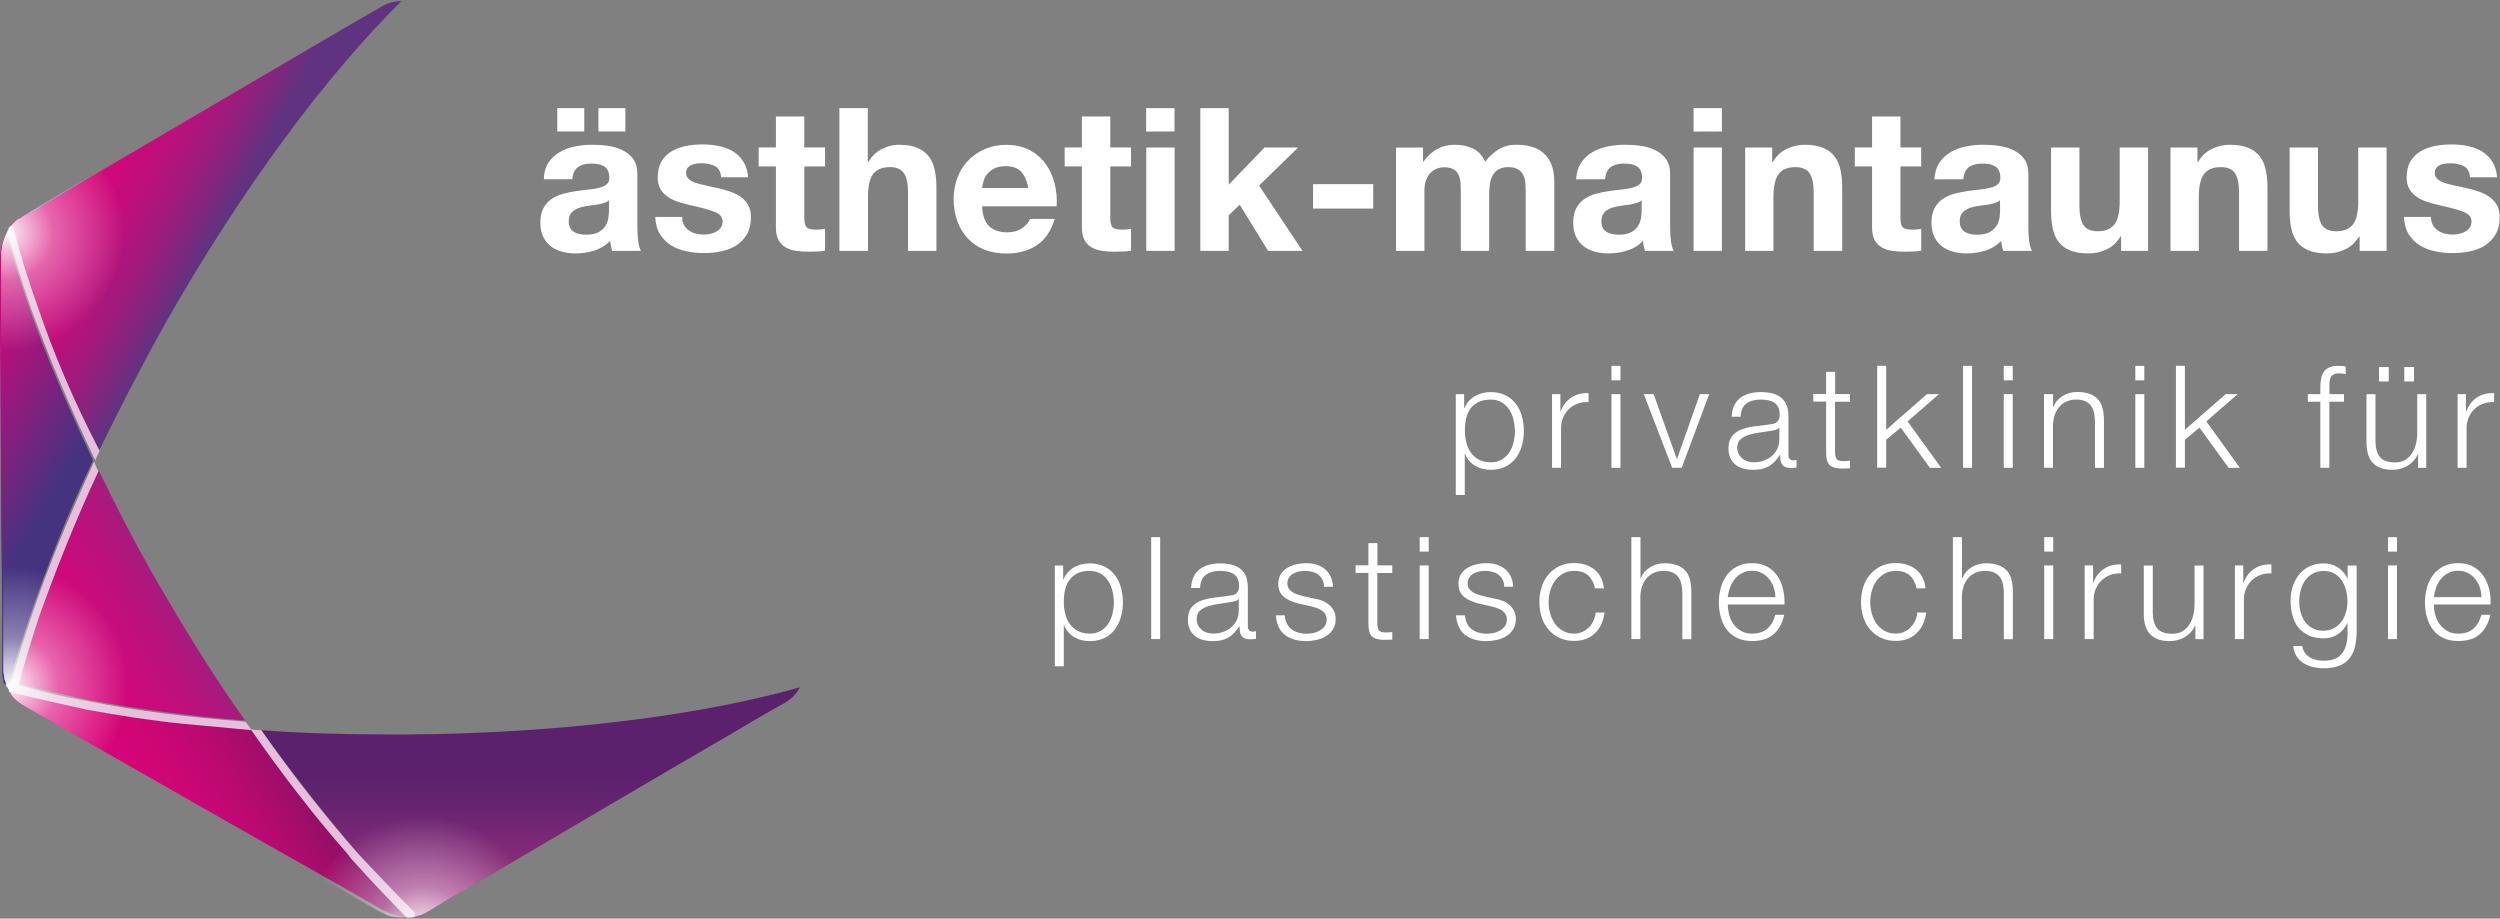 <?xml version="1.0" encoding="utf-8"?>
<!-- Generator: Adobe Illustrator 25.2.3, SVG Export Plug-In . SVG Version: 6.00 Build 0)  -->
<svg version="1.1"
	 id="svg2" xmlns:cc="http://creativecommons.org/ns#" xmlns:dc="http://purl.org/dc/elements/1.1/" xmlns:rdf="http://www.w3.org/1999/02/22-rdf-syntax-ns#" xmlns:svg="http://www.w3.org/2000/svg"
	 xmlns="http://www.w3.org/2000/svg" xmlns:xlink="http://www.w3.org/1999/xlink" x="0px" y="0px" viewBox="0 0 233.5 85.8"
	 style="enable-background:new 0 0 233.5 85.8;" xml:space="preserve">
<rect x="0" y="0" width="233.5" height="85.8" fill="#808080" stroke="none"/>
<style type="text/css">
	.st0{fill:#FFFFFF;}
	.st1{fill:url(#SVGID_1_);}
	.st2{fill:url(#SVGID_2_);}
	.st3{fill:url(#SVGID_3_);}
	.st4{fill:url(#SVGID_4_);}
	.st5{fill:url(#SVGID_5_);}
	.st6{fill:#E5BFDB;}
	.st7{fill:none;}
	.st8{fill:#CB8DBD;}
	.st9{opacity:0.95;fill:url(#SVGID_6_);enable-background:new    ;}
	.st10{fill:url(#SVGID_7_);}
	.st11{opacity:0.95;fill:url(#SVGID_8_);enable-background:new    ;}
	.st12{opacity:0.95;enable-background:new    ;}
	.st13{fill:url(#SVGID_9_);}
	.st14{fill:url(#SVGID_10_);}
</style>
<g id="g12" transform="scale(0.1)">
	<path id="path14" class="st0" d="M1413.6,391.9c-0.8-3.5-2.2-6.6-4-9.4s-4.2-5-7-6.7s-6.3-2.6-10.3-2.6c-4.6,0-8.5,0.8-11.6,2.4
		s-5.6,3.7-7.5,6.4c-1.9,2.7-3.2,5.8-3.9,9.3c-0.8,3.6-1.1,7.3-1.1,11.2c0,3.6,0.4,7.1,1.3,10.6c0.8,3.5,2.2,6.7,4.1,9.4
		c1.9,2.8,4.4,5,7.5,6.7s6.8,2.6,11.3,2.6c4,0,7.4-0.9,10.3-2.6c2.8-1.7,5.2-4,7-6.7c1.8-2.8,3.2-5.9,4-9.4s1.3-7,1.3-10.6
		C1414.8,399,1414.4,395.4,1413.6,391.9z M1367.5,368.1v13.1h0.3c2-4.8,5.1-8.5,9.5-11.1s9.4-3.9,15-3.9c5.2,0,9.8,1,13.7,2.9
		s7.1,4.6,9.7,7.9s4.5,7.2,5.7,11.6s1.9,9,1.9,13.9s-0.6,9.5-1.9,13.9s-3.2,8.3-5.7,11.6c-2.6,3.3-5.8,6-9.7,7.9
		c-3.9,1.9-8.4,2.9-13.7,2.9c-2.5,0-5-0.3-7.5-0.9s-4.8-1.6-6.9-2.8c-2.1-1.2-4-2.8-5.7-4.7c-1.7-1.9-2.9-4-3.8-6.5h-0.3v38.4h-8.4
		v-94.1L1367.5,368.1"/>
	<path id="path16" class="st0" d="M1457.4,368.1v16.1h0.3c2.1-5.6,5.4-9.9,9.9-12.9s9.9-4.4,16.1-4.1v8.4c-3.8-0.2-7.3,0.3-10.4,1.5
		s-5.8,2.9-8.1,5.1c-2.3,2.2-4,4.9-5.3,7.9c-1.3,3.1-1.9,6.4-1.9,10.1v36.7h-8.4v-68.8L1457.4,368.1"/>
	<path id="path18" class="st0" d="M1513.5,368.1v68.8h-8.4v-68.8C1505.1,368.1,1513.5,368.1,1513.5,368.1z M1513.5,341.7v13.5h-8.4
		v-13.5H1513.5"/>
	<path id="path20" class="st0" d="M1544.5,368.1l21.6,60.4h0.3l21.3-60.4h8.7l-25.7,68.8h-8.9l-26.5-68.8L1544.5,368.1"/>
	<path id="path22" class="st0" d="M1661.7,399.3c-0.5,1-1.6,1.7-3.1,2.1s-2.8,0.8-4,0.9c-3.6,0.6-7.2,1.2-11,1.7s-7.2,1.2-10.3,2.2
		c-3.1,1-5.7,2.4-7.7,4.2c-2,1.8-3,4.4-3,7.8c0,2.1,0.4,4,1.3,5.7c0.8,1.6,2,3.1,3.4,4.3c1.4,1.2,3.1,2.1,4.9,2.7
		c1.9,0.6,3.8,0.9,5.7,0.9c3.2,0,6.3-0.5,9.2-1.5c2.9-1,5.5-2.4,7.7-4.3s3.9-4.1,5.2-6.8c1.3-2.7,1.9-5.7,1.9-9.1v-10.9
		L1661.7,399.3z M1619.7,378.8c1.4-2.9,3.3-5.3,5.8-7.2c2.4-1.9,5.3-3.2,8.6-4.1c3.3-0.9,6.9-1.3,10.9-1.3c3,0,6,0.3,9.1,0.9
		c3,0.6,5.7,1.7,8.1,3.3c2.4,1.6,4.4,3.8,5.9,6.7c1.5,2.9,2.3,6.7,2.3,11.3v36.5c0,3.4,1.6,5.1,4.9,5.1l2.7-0.5v7.1l-2.6,0.4
		l-2.9,0.1c-2.1,0-3.9-0.3-5.1-0.9c-1.3-0.6-2.3-1.4-3-2.5s-1.2-2.3-1.4-3.8c-0.2-1.5-0.3-3.1-0.3-4.9h-0.3c-1.5,2.2-3,4.2-4.6,5.9
		c-1.6,1.7-3.3,3.2-5.2,4.3c-1.9,1.2-4.1,2-6.5,2.7c-2.5,0.6-5.4,0.9-8.7,0.9c-3.2,0-6.2-0.4-9-1.1c-2.8-0.8-5.3-2-7.3-3.6
		c-2.1-1.6-3.7-3.7-4.9-6.3c-1.2-2.5-1.8-5.5-1.8-9c0-4.8,1.1-8.6,3.2-11.3s5-4.8,8.5-6.2c3.5-1.4,7.5-2.4,11.9-3s8.9-1.1,13.4-1.7
		c1.8-0.2,3.3-0.4,4.7-0.7c1.3-0.3,2.4-0.7,3.3-1.4l2.1-2.7c0.5-1.2,0.7-2.7,0.7-4.5c0-2.8-0.5-5.2-1.4-7s-2.2-3.3-3.9-4.3
		c-1.7-1.1-3.6-1.8-5.7-2.2c-2.2-0.4-4.5-0.6-7-0.6c-5.3,0-9.7,1.3-13.1,3.8s-5.2,6.6-5.3,12.2h-8.4
		C1617.5,385.2,1618.3,381.7,1619.7,378.8"/>
	<path id="path24" class="st0" d="M1727.9,368.1v7.1h-14v46.4c0,2.8,0.4,4.9,1.1,6.5c0.8,1.6,2.6,2.4,5.7,2.6c2.4,0,4.8-0.1,7.2-0.4
		v7.1c-1.2,0-2.5,0-3.7,0.1c-1.3,0.1-2.5,0.1-3.7,0.1c-5.6,0-9.5-1.1-11.7-3.3c-2.2-2.2-3.3-6.2-3.2-12.1v-47.1h-12V368h12v-20.7
		h8.4V368L1727.9,368.1"/>
	<path id="path26" class="st0" d="M1761.7,341.7v59.7l38.1-33.3h11.2l-29.3,25.5l31.3,43.3h-10.5l-27.2-37.5l-13.6,11.3v26.1h-8.4
		v-95.2L1761.7,341.7"/>
	<path id="path28" class="st0" d="M1841.9,341.7v95.2h-8.4v-95.2H1841.9"/>
	<path id="path30" class="st0" d="M1879.9,368.1v68.8h-8.4v-68.8C1871.5,368.1,1879.9,368.1,1879.9,368.1z M1879.9,341.7v13.5h-8.4
		v-13.5H1879.9"/>
	<path id="path32" class="st0" d="M1917.6,368.1V380h0.3c1.6-4.2,4.4-7.5,8.5-10.1c4.1-2.5,8.6-3.8,13.5-3.8c4.8,0,8.8,0.6,12.1,1.9
		c3.2,1.3,5.8,3,7.8,5.3s3.3,5.1,4.1,8.3c0.8,3.3,1.2,7,1.2,11.1V437h-8.4v-43c0-2.9-0.3-5.7-0.8-8.2s-1.5-4.7-2.8-6.6
		s-3.1-3.3-5.4-4.4s-5.1-1.6-8.5-1.6s-6.4,0.6-9,1.8c-2.6,1.2-4.9,2.8-6.7,4.9c-1.8,2.1-3.3,4.6-4.3,7.5s-1.6,6-1.7,9.4v40.1h-8.4
		v-68.8L1917.6,368.1"/>
	<path id="path34" class="st0" d="M2002.8,368.1v68.8h-8.4v-68.8C1994.4,368.1,2002.8,368.1,2002.8,368.1z M2002.8,341.7v13.5h-8.4
		v-13.5H2002.8"/>
	<path id="path36" class="st0" d="M2040.7,341.7v59.7l38.1-33.3h11.2l-29.3,25.5l31.3,43.3h-10.5l-27.2-37.5l-13.6,11.3v26.1h-8.4
		v-95.2L2040.7,341.7"/>
	<path id="path38" class="st0" d="M2175.6,375.2v61.7h-8.4v-61.7h-11.7v-7.1h11.7v-6.3c0-2.9,0.2-5.7,0.7-8.1
		c0.4-2.5,1.3-4.6,2.5-6.4s2.9-3.2,5.1-4.1c2.2-1,4.9-1.5,8.3-1.5c1.2,0,2.4,0,3.5,0.1s2.3,0.2,3.6,0.4v7.2l-3.2-0.5l-2.9-0.2
		c-2.3,0-4.1,0.4-5.3,1.1s-2.1,1.7-2.7,2.9c-0.6,1.2-0.9,2.6-1,4.2s-0.1,3.3-0.1,5.2v6h13.6v7.1L2175.6,375.2"/>
	<path id="path40" class="st0" d="M2245.6,342.8h9.1v13.5h-9.1V342.8z M2222,342.8h9.1v13.5h-9.1V342.8z M2258.5,436.9v-12.4h-0.3
		c-2.2,4.6-5.5,8.2-9.7,10.6s-8.9,3.7-14.1,3.7c-4.3,0-8.1-0.6-11.1-1.8c-3.1-1.2-5.5-2.9-7.5-5.1c-1.9-2.2-3.3-4.9-4.2-8.1
		s-1.3-6.8-1.3-10.9v-44.7h8.4V413c0.2,6.2,1.6,10.9,4.3,14.1s7.4,4.8,14.1,4.8c3.6,0,6.7-0.8,9.3-2.3c2.6-1.6,4.7-3.6,6.4-6.2
		s2.9-5.5,3.7-8.9c0.8-3.3,1.2-6.7,1.2-10.2v-36.1h8.4V437h-7.6"/>
	<path id="path42" class="st0" d="M2303.2,368.1v16.1h0.3c2.1-5.6,5.4-9.9,9.9-12.9s9.9-4.4,16.1-4.1v8.4c-3.8-0.2-7.3,0.3-10.4,1.5
		c-3.1,1.2-5.8,2.9-8.1,5.1s-4,4.9-5.3,7.9c-1.3,3.1-1.9,6.4-1.9,10.1v36.7h-8.4v-68.8L2303.2,368.1"/>
	<path id="path44" class="st0" d="M1039,551.9c-0.8-3.5-2.2-6.6-4-9.4c-1.8-2.8-4.2-5-7-6.7s-6.3-2.6-10.3-2.6
		c-4.6,0-8.5,0.8-11.6,2.4c-3.1,1.6-5.6,3.7-7.5,6.4s-3.2,5.8-3.9,9.3c-0.8,3.6-1.1,7.3-1.1,11.2c0,3.6,0.4,7.1,1.3,10.6
		c0.8,3.5,2.2,6.7,4.1,9.4c1.9,2.8,4.4,5,7.5,6.7s6.8,2.6,11.3,2.6c4,0,7.4-0.9,10.3-2.6c2.8-1.7,5.2-4,7-6.7c1.8-2.8,3.2-5.9,4-9.4
		s1.3-7,1.3-10.6C1040.3,559,1039.9,555.4,1039,551.9z M993,528.1v13.1h0.3c2-4.8,5.1-8.5,9.5-11.1s9.4-3.9,15-3.9
		c5.2,0,9.8,1,13.7,2.9c3.9,2,7.1,4.6,9.7,7.9c2.6,3.3,4.5,7.2,5.7,11.6c1.2,4.4,1.9,9,1.9,13.9s-0.6,9.5-1.9,13.9
		s-3.2,8.3-5.7,11.6c-2.6,3.3-5.8,6-9.7,7.9c-3.9,1.9-8.4,2.9-13.7,2.9c-2.5,0-5-0.3-7.5-0.9c-2.5-0.6-4.8-1.6-6.9-2.8
		c-2.1-1.2-4-2.8-5.7-4.7c-1.6-1.9-2.9-4-3.8-6.5h-0.3v38.4h-8.4v-94.1h7.8"/>
	<path id="path46" class="st0" d="M1083.6,501.7v95.2h-8.4v-95.2H1083.6"/>
	<path id="path48" class="st0" d="M1156.8,559.3c-0.5,1-1.5,1.7-3.1,2.1c-1.5,0.4-2.8,0.8-4,0.9c-3.6,0.6-7.2,1.2-11,1.7
		s-7.2,1.2-10.3,2.2c-3.1,1-5.7,2.4-7.7,4.2s-3,4.4-3,7.8c0,2.1,0.4,4,1.3,5.7c0.8,1.6,2,3.1,3.4,4.3s3.1,2.1,4.9,2.7
		c1.9,0.6,3.8,0.9,5.7,0.9c3.2,0,6.3-0.5,9.2-1.5c2.9-1,5.5-2.4,7.7-4.3c2.2-1.9,3.9-4.1,5.2-6.8c1.3-2.7,1.9-5.7,1.9-9.1v-10.9
		L1156.8,559.3L1156.8,559.3z M1114.8,538.8c1.4-2.9,3.4-5.3,5.8-7.2s5.3-3.2,8.6-4.1c3.3-0.9,6.9-1.3,10.9-1.3c3,0,6,0.3,9.1,0.9
		c3,0.6,5.7,1.7,8.1,3.3s4.4,3.8,5.9,6.7s2.3,6.7,2.3,11.3v36.5c0,3.4,1.6,5.1,4.9,5.1l2.7-0.5v7.1l-2.6,0.4l-2.9,0.1
		c-2.1,0-3.8-0.3-5.1-0.9c-1.3-0.6-2.3-1.4-3-2.5s-1.2-2.3-1.4-3.8c-0.2-1.5-0.3-3.1-0.3-4.9h-0.3c-1.5,2.2-3,4.2-4.6,5.9
		s-3.3,3.2-5.2,4.3c-1.9,1.2-4.1,2-6.5,2.7c-2.4,0.6-5.4,0.9-8.7,0.9c-3.2,0-6.2-0.4-9-1.1c-2.8-0.8-5.2-2-7.3-3.6
		c-2.1-1.6-3.7-3.7-4.9-6.3c-1.2-2.5-1.8-5.5-1.8-9c0-4.8,1.1-8.6,3.2-11.3s5-4.8,8.5-6.2s7.5-2.4,11.9-3s8.9-1.1,13.4-1.7
		c1.8-0.2,3.3-0.4,4.7-0.7c1.3-0.3,2.4-0.7,3.3-1.4l2.1-2.7c0.5-1.2,0.7-2.7,0.7-4.5c0-2.8-0.5-5.2-1.4-7s-2.2-3.3-3.9-4.3
		c-1.7-1.1-3.6-1.8-5.7-2.2c-2.2-0.4-4.5-0.6-7-0.6c-5.3,0-9.7,1.3-13.1,3.8s-5.2,6.6-5.3,12.2h-8.4
		C1112.6,545.2,1113.4,541.7,1114.8,538.8"/>
	<path id="path50" class="st0" d="M1235.2,541.5c-1-1.9-2.3-3.5-3.9-4.7c-1.7-1.3-3.5-2.2-5.7-2.7c-2.1-0.6-4.4-0.9-6.8-0.9
		c-1.9,0-3.8,0.2-5.7,0.6c-1.9,0.4-3.7,1.1-5.3,2c-1.6,0.9-2.9,2.2-3.9,3.7s-1.5,3.4-1.5,5.6c0,1.9,0.5,3.4,1.4,4.7s2.1,2.4,3.5,3.3
		c1.4,0.9,3,1.6,4.7,2.2c1.7,0.6,3.3,1,4.7,1.4l11.2,2.5c2.4,0.3,4.8,1,7.1,1.9c2.4,0.9,4.4,2.2,6.3,3.7c1.8,1.5,3.3,3.4,4.5,5.6
		c1.2,2.2,1.7,4.8,1.7,7.9c0,3.7-0.8,6.9-2.5,9.5s-3.8,4.8-6.5,6.4c-2.6,1.6-5.6,2.8-8.9,3.5s-6.5,1.1-9.7,1.1
		c-8.1,0-14.6-1.9-19.7-5.7c-5-3.8-7.9-9.9-8.6-18.4h8.4c0.4,5.7,2.4,10,6.2,12.9c3.8,2.9,8.5,4.3,14.1,4.3c2,0,4.2-0.2,6.3-0.7
		c2.2-0.4,4.2-1.2,6.1-2.3s3.4-2.4,4.6-4.1c1.2-1.6,1.8-3.7,1.8-6.1c0-2-0.4-3.7-1.3-5.1c-0.8-1.4-2-2.5-3.4-3.5
		c-1.4-0.9-3-1.7-4.9-2.3c-1.8-0.6-3.7-1.2-5.5-1.6l-10.8-2.4c-2.8-0.7-5.3-1.5-7.6-2.5c-2.3-0.9-4.3-2.1-6.1-3.5
		c-1.7-1.4-3.1-3.1-4.1-5.1s-1.5-4.5-1.5-7.4c0-3.5,0.8-6.4,2.3-8.9c1.6-2.5,3.6-4.5,6.1-6s5.3-2.6,8.3-3.3c3.1-0.7,6.1-1.1,9.1-1.1
		c3.5,0,6.7,0.4,9.7,1.3c3,0.9,5.6,2.3,7.9,4.1c2.3,1.9,4.1,4.2,5.4,6.9c1.3,2.8,2.1,6,2.3,9.7h-8.4
		C1236.7,545.7,1236.2,543.4,1235.2,541.5"/>
	<path id="path52" class="st0" d="M1300.4,528.1v7.1h-14v46.4c0,2.8,0.4,4.9,1.1,6.5s2.6,2.4,5.7,2.6c2.4,0,4.8-0.1,7.2-0.4v7.1
		c-1.2,0-2.5,0-3.7,0.1s-2.5,0.1-3.7,0.1c-5.6,0-9.5-1.1-11.7-3.3s-3.3-6.2-3.2-12.1v-47.1h-12V528h12v-20.7h8.4V528L1300.4,528.1"
		/>
	<path id="path54" class="st0" d="M1334.4,528.1v68.8h-8.4v-68.8H1334.4z M1334.4,501.7v13.5h-8.4v-13.5H1334.4"/>
	<path id="path56" class="st0" d="M1403.5,541.5c-1-1.9-2.3-3.5-3.9-4.7c-1.6-1.3-3.5-2.2-5.7-2.7c-2.1-0.6-4.4-0.9-6.8-0.9
		c-1.9,0-3.7,0.2-5.7,0.6c-1.9,0.4-3.7,1.1-5.3,2c-1.6,0.9-2.9,2.2-3.9,3.7s-1.5,3.4-1.5,5.6c0,1.9,0.5,3.4,1.4,4.7s2.1,2.4,3.5,3.3
		c1.4,0.9,3,1.6,4.7,2.2c1.7,0.6,3.3,1,4.7,1.4l11.2,2.5c2.4,0.3,4.8,1,7.1,1.9c2.4,0.9,4.5,2.2,6.3,3.7s3.3,3.4,4.5,5.6
		c1.1,2.2,1.7,4.8,1.7,7.9c0,3.7-0.8,6.9-2.5,9.5s-3.8,4.8-6.5,6.4c-2.6,1.6-5.6,2.8-8.9,3.5s-6.5,1.1-9.7,1.1
		c-8.1,0-14.7-1.9-19.7-5.7s-7.9-9.9-8.6-18.4h8.4c0.4,5.7,2.4,10,6.2,12.9c3.8,2.9,8.5,4.3,14.1,4.3c2.1,0,4.2-0.2,6.3-0.7
		c2.2-0.4,4.2-1.2,6.1-2.3s3.4-2.4,4.6-4.1c1.2-1.6,1.8-3.7,1.8-6.1c0-2-0.4-3.7-1.3-5.1c-0.8-1.4-2-2.5-3.4-3.5
		c-1.4-0.9-3-1.7-4.9-2.3c-1.8-0.6-3.7-1.2-5.5-1.6l-10.8-2.4c-2.8-0.7-5.3-1.5-7.6-2.5c-2.3-0.9-4.3-2.1-6.1-3.5
		c-1.7-1.4-3.1-3.1-4.1-5.1s-1.5-4.5-1.5-7.4c0-3.5,0.8-6.4,2.3-8.9c1.6-2.5,3.6-4.5,6.1-6s5.3-2.6,8.3-3.3c3.1-0.7,6.1-1.1,9.1-1.1
		c3.5,0,6.7,0.4,9.7,1.3c3,0.9,5.6,2.3,7.9,4.1c2.3,1.9,4.1,4.2,5.4,6.9c1.3,2.8,2.1,6,2.3,9.7h-8.4
		C1405,545.7,1404.5,543.4,1403.5,541.5"/>
	<path id="path58" class="st0" d="M1483.5,537.6c-3.1-2.9-7.5-4.4-13.1-4.4c-4,0-7.5,0.8-10.5,2.5s-5.5,3.9-7.5,6.7
		s-3.5,5.9-4.5,9.4s-1.5,7.1-1.5,10.7c0,3.6,0.5,7.2,1.5,10.7s2.5,6.7,4.5,9.4c2,2.8,4.5,5,7.5,6.7s6.5,2.5,10.5,2.5
		c2.6,0,5-0.5,7.3-1.5s4.3-2.3,6.1-4.1c1.8-1.7,3.2-3.8,4.4-6.2c1.2-2.4,1.9-5,2.1-7.9h8.4c-1.2,8.3-4.2,14.9-9.2,19.5
		c-5,4.7-11.4,7-19.2,7c-5.2,0-9.9-0.9-13.9-2.9c-4-1.9-7.4-4.5-10.2-7.8c-2.8-3.3-4.9-7.1-6.3-11.5s-2.1-9.1-2.1-14.1
		s0.7-9.7,2.1-14.1c1.4-4.4,3.5-8.2,6.3-11.5c2.7-3.3,6.1-5.9,10.2-7.9s8.7-2.9,13.9-2.9c7.4,0,13.6,2,18.7,5.9s8.1,9.8,9.1,17.7
		h-8.4C1488.7,544.6,1486.6,540.5,1483.5,537.6"/>
	<path id="path60" class="st0" d="M1532.2,501.7V540h0.3c1.6-4.2,4.4-7.5,8.5-10.1c4.1-2.5,8.6-3.8,13.5-3.8c4.8,0,8.8,0.6,12.1,1.9
		c3.2,1.3,5.8,3,7.8,5.3c1.9,2.3,3.3,5.1,4.1,8.3c0.8,3.3,1.2,7,1.2,11.1V597h-8.4v-43c0-2.9-0.3-5.7-0.8-8.2s-1.5-4.7-2.8-6.6
		c-1.3-1.9-3.1-3.3-5.4-4.4c-2.3-1.1-5.1-1.6-8.5-1.6s-6.4,0.6-9,1.8s-4.8,2.8-6.7,4.9c-1.8,2.1-3.3,4.6-4.3,7.5s-1.6,6-1.7,9.4
		v40.1h-8.4v-95.2H1532.2"/>
	<path id="path62" class="st0" d="M1656.6,548.5c-1-2.9-2.5-5.5-4.3-7.8c-1.9-2.3-4.1-4.1-6.8-5.5c-2.7-1.4-5.7-2.1-9.1-2.1
		c-3.5,0-6.5,0.7-9.2,2.1c-2.7,1.4-4.9,3.2-6.8,5.5s-3.4,4.9-4.5,7.9s-1.8,6-2.2,9.1h44.5C1658.2,554.5,1657.6,551.4,1656.6,548.5z
		 M1615,574.2c0.9,3.2,2.2,6.2,4.1,8.7c1.9,2.6,4.2,4.7,7.1,6.4s6.3,2.5,10.3,2.5c6.1,0,10.9-1.6,14.4-4.8s5.9-7.5,7.2-12.8h8.4
		c-1.8,7.8-5,13.9-9.8,18.1c-4.8,4.3-11.5,6.4-20.2,6.4c-5.4,0-10.1-0.9-14.1-2.9c-4-1.9-7.2-4.5-9.7-7.9c-2.5-3.3-4.3-7.2-5.5-11.6
		c-1.2-4.4-1.8-9-1.8-13.9c0-4.5,0.6-9,1.8-13.3c1.2-4.3,3-8.2,5.5-11.7c2.5-3.4,5.7-6.2,9.7-8.3c3.9-2.1,8.6-3.1,14.1-3.1
		s10.2,1.1,14.1,3.3s7.1,5.1,9.5,8.7c2.5,3.6,4.2,7.7,5.3,12.4c1.1,4.7,1.5,9.4,1.3,14.2h-52.9
		C1613.8,567.8,1614.2,570.9,1615,574.2"/>
	<path id="path64" class="st0" d="M1783.9,537.6c-3.1-2.9-7.5-4.4-13.1-4.4c-4,0-7.5,0.8-10.5,2.5s-5.5,3.9-7.5,6.7
		s-3.5,5.9-4.5,9.4s-1.5,7.1-1.5,10.7c0,3.6,0.5,7.2,1.5,10.7s2.5,6.7,4.5,9.4c2,2.8,4.5,5,7.5,6.7s6.5,2.5,10.5,2.5
		c2.6,0,5-0.5,7.3-1.5s4.4-2.3,6.1-4.1c1.8-1.7,3.2-3.8,4.4-6.2c1.2-2.4,1.9-5,2.1-7.9h8.4c-1.1,8.3-4.2,14.9-9.2,19.5
		c-5,4.7-11.4,7-19.2,7c-5.2,0-9.9-0.9-13.9-2.9c-4-1.9-7.4-4.5-10.2-7.8c-2.8-3.3-4.8-7.1-6.3-11.5c-1.4-4.4-2.1-9.1-2.1-14.1
		s0.7-9.7,2.1-14.1c1.4-4.4,3.5-8.2,6.3-11.5s6.2-5.9,10.2-7.9s8.7-2.9,13.9-2.9c7.4,0,13.6,2,18.7,5.9s8.2,9.8,9.1,17.7h-8.4
		C1789.1,544.6,1787,540.5,1783.9,537.6"/>
	<path id="path66" class="st0" d="M1832.5,501.7V540h0.3c1.6-4.2,4.4-7.5,8.5-10.1c4.1-2.5,8.6-3.8,13.5-3.8c4.8,0,8.8,0.6,12.1,1.9
		c3.2,1.3,5.8,3,7.8,5.3c1.9,2.3,3.3,5.1,4.1,8.3c0.8,3.3,1.2,7,1.2,11.1V597h-8.4v-43c0-2.9-0.3-5.7-0.8-8.2s-1.5-4.7-2.8-6.6
		c-1.3-1.9-3.1-3.3-5.4-4.4c-2.3-1.1-5.1-1.6-8.5-1.6s-6.4,0.6-9,1.8s-4.9,2.8-6.7,4.9c-1.8,2.1-3.3,4.6-4.3,7.5s-1.6,6-1.7,9.4
		v40.1h-8.4v-95.2H1832.5"/>
	<path id="path68" class="st0" d="M1917.7,528.1v68.8h-8.4v-68.8H1917.7z M1917.7,501.7v13.5h-8.4v-13.5H1917.7"/>
	<path id="path70" class="st0" d="M1954.9,528.1v16.1h0.3c2.1-5.6,5.4-9.9,9.9-12.9s9.9-4.4,16.1-4.1v8.4c-3.8-0.2-7.3,0.3-10.4,1.5
		s-5.8,2.9-8.1,5.1c-2.3,2.2-4,4.9-5.3,7.9c-1.3,3.1-1.9,6.4-1.9,10.1v36.7h-8.4v-68.8H1954.9"/>
	<path id="path72" class="st0" d="M2050.5,596.9v-12.4h-0.3c-2.2,4.6-5.5,8.2-9.7,10.6c-4.2,2.4-8.9,3.7-14.1,3.7
		c-4.3,0-8.1-0.6-11.1-1.8c-3.1-1.2-5.5-2.9-7.5-5.1c-1.9-2.2-3.3-4.9-4.2-8.1c-0.9-3.2-1.3-6.8-1.3-10.9v-44.7h8.4V573
		c0.2,6.2,1.6,10.9,4.3,14.1c2.7,3.2,7.4,4.8,14.1,4.8c3.6,0,6.8-0.8,9.3-2.3c2.6-1.6,4.7-3.6,6.4-6.2c1.7-2.6,2.9-5.5,3.7-8.9
		c0.8-3.3,1.2-6.7,1.2-10.2v-36.1h8.4V597L2050.5,596.9"/>
	<path id="path74" class="st0" d="M2095.2,528.1v16.1h0.3c2.1-5.6,5.4-9.9,9.9-12.9s9.9-4.4,16.1-4.1v8.4c-3.8-0.2-7.3,0.3-10.4,1.5
		c-3.1,1.2-5.8,2.9-8.1,5.1c-2.3,2.2-4,4.9-5.3,7.9c-1.3,3.1-1.9,6.4-1.9,10.1v36.7h-8.4v-68.8H2095.2"/>
	<path id="path76" class="st0" d="M2180,586.7c2.8-1.6,5.1-3.6,6.9-6.1c1.9-2.5,3.3-5.4,4.2-8.7s1.4-6.7,1.4-10.1
		c0-3.4-0.4-6.8-1.2-10.1c-0.8-3.4-2.1-6.4-3.9-9.2c-1.8-2.8-4.1-5-6.9-6.7c-2.8-1.7-6.2-2.5-10.2-2.5s-7.4,0.8-10.3,2.5
		c-2.9,1.6-5.2,3.8-7.1,6.5c-1.9,2.7-3.2,5.7-4.1,9.1c-0.9,3.4-1.3,6.9-1.3,10.5c0,3.5,0.4,6.8,1.3,10.1c0.9,3.3,2.3,6.2,4.1,8.7
		c1.9,2.5,4.2,4.6,7.1,6.1c2.8,1.6,6.2,2.3,10.1,2.3C2174,589,2177.2,588.3,2180,586.7L2180,586.7z M2199.3,605
		c-1.1,4.1-2.9,7.6-5.3,10.4c-2.4,2.9-5.5,5-9.4,6.5s-8.6,2.3-14.2,2.3c-3.5,0-6.8-0.4-10.1-1.2s-6.3-2-8.9-3.7
		c-2.6-1.7-4.8-3.8-6.5-6.5c-1.7-2.6-2.7-5.8-3-9.4h8.4c0.4,2.6,1.3,4.7,2.6,6.5c1.3,1.7,2.8,3.1,4.7,4.2s3.8,1.8,6.1,2.3
		c2.2,0.5,4.5,0.7,6.8,0.7c7.8,0,13.5-2.2,16.9-6.7c3.5-4.4,5.2-10.8,5.2-19.2V582h-0.3c-2,4.3-4.8,7.7-8.6,10.3s-8.2,3.9-13.3,3.9
		c-5.5,0-10.2-0.9-14.1-2.7c-3.9-1.8-7.1-4.3-9.7-7.5c-2.5-3.2-4.4-7-5.5-11.3c-1.2-4.3-1.7-8.9-1.7-13.8c0-4.7,0.7-9.2,2.1-13.4
		c1.4-4.2,3.4-7.9,6-11.1c2.6-3.2,5.9-5.7,9.7-7.5c3.9-1.8,8.3-2.7,13.3-2.7c2.6,0,5,0.4,7.3,1.1c2.3,0.7,4.3,1.7,6.2,3
		s3.5,2.8,5,4.5s2.6,3.5,3.4,5.3h0.3v-11.9h8.4v63.2C2200.9,596.4,2200.4,601,2199.3,605"/>
	<path id="path78" class="st0" d="M2238.8,528.1v68.8h-8.4v-68.8H2238.8z M2238.8,501.7v13.5h-8.4v-13.5H2238.8"/>
	<path id="path80" class="st0" d="M2316.1,548.5c-1-2.9-2.5-5.5-4.3-7.8c-1.9-2.3-4.1-4.1-6.8-5.5s-5.7-2.1-9.1-2.1
		c-3.5,0-6.5,0.7-9.2,2.1c-2.7,1.4-4.9,3.2-6.8,5.5c-1.9,2.3-3.4,4.9-4.5,7.9s-1.8,6-2.2,9.1h44.5
		C2317.6,554.5,2317.1,551.4,2316.1,548.5z M2274.5,574.2c0.8,3.2,2.2,6.2,4.1,8.7c1.9,2.6,4.2,4.7,7.1,6.4
		c2.8,1.7,6.3,2.5,10.3,2.5c6.1,0,10.9-1.6,14.4-4.8s5.9-7.5,7.2-12.8h8.4c-1.8,7.8-5,13.9-9.8,18.1c-4.8,4.3-11.5,6.4-20.2,6.4
		c-5.4,0-10.1-0.9-14.1-2.9c-4-1.9-7.2-4.5-9.7-7.9c-2.5-3.3-4.3-7.2-5.5-11.6c-1.2-4.4-1.8-9-1.8-13.9c0-4.5,0.6-9,1.8-13.3
		s3-8.2,5.5-11.7c2.5-3.4,5.7-6.2,9.7-8.3s8.6-3.1,14.1-3.1s10.2,1.1,14.1,3.3c3.9,2.2,7.1,5.1,9.5,8.7c2.4,3.6,4.2,7.7,5.3,12.4
		s1.5,9.4,1.3,14.2h-52.9C2273.2,567.8,2273.6,570.9,2274.5,574.2"/>
	<path id="path82" class="st0" d="M584.1,101v21.8h-25.2V101H584.1z M564.6,189.4c-1.7,0.6-3.5,1-5.4,1.4s-4,0.7-6.1,0.9
		c-2.1,0.3-4.2,0.6-6.3,0.9c-2,0.4-4,0.9-5.9,1.5s-3.6,1.5-5,2.5c-1.4,1.1-2.6,2.4-3.4,4c-0.9,1.6-1.3,3.7-1.3,6.2
		c0,2.4,0.4,4.3,1.3,6c0.9,1.6,2,2.9,3.5,3.8c1.5,0.9,3.2,1.6,5.2,2s4,0.6,6.2,0.6c5.2,0,9.3-0.9,12.1-2.6c2.9-1.7,5-3.8,6.3-6.2
		c1.4-2.4,2.2-4.9,2.5-7.4s0.5-4.5,0.5-6v-9.9C567.7,188.1,566.3,188.9,564.6,189.4z M545.7,101v21.8h-25.2V101H545.7z M512.2,152
		c2.7-4.1,6.2-7.4,10.5-9.9c4.2-2.5,9-4.3,14.3-5.3c5.3-1.1,10.6-1.6,16-1.6c4.8,0,9.8,0.3,14.7,1c5,0.7,9.5,2,13.6,4
		s7.5,4.7,10.1,8.3c2.6,3.5,3.9,8.2,3.9,14.1v50.2c0,4.4,0.3,8.5,0.8,12.5s1.4,7,2.6,9h-26.9c-0.5-1.5-0.9-3-1.2-4.6
		s-0.5-3.1-0.7-4.8c-4.2,4.4-9.2,7.4-14.9,9.2c-5.7,1.7-11.6,2.6-17.5,2.6c-4.6,0-8.9-0.6-12.9-1.7s-7.5-2.9-10.4-5.2
		c-3-2.4-5.3-5.3-7-9c-1.7-3.6-2.5-7.9-2.5-12.9c0-5.5,1-10,2.9-13.5s4.4-6.4,7.5-8.5c3-2.1,6.5-3.7,10.5-4.8
		c3.9-1.1,7.9-1.9,11.9-2.5s7.9-1.1,11.8-1.5c3.9-0.4,7.3-0.9,10.3-1.7c3-0.7,5.3-1.8,7.1-3.3c1.7-1.4,2.5-3.5,2.4-6.2
		c0-2.9-0.5-5.1-1.4-6.8s-2.2-3-3.7-3.9c-1.6-0.9-3.4-1.6-5.4-1.9c-2.1-0.3-4.3-0.5-6.6-0.5c-5.2,0-9.3,1.1-12.3,3.4
		c-3,2.2-4.7,6-5.2,11.2H508C508,161.3,509.5,156.1,512.2,152"/>
	<path id="path84" class="st0" d="M638.9,210.3c1.2,2.1,2.7,3.7,4.6,5c1.9,1.3,4,2.3,6.4,2.9c2.4,0.6,4.9,0.9,7.6,0.9
		c1.9,0,3.8-0.2,5.9-0.7c2.1-0.4,3.9-1.1,5.6-2.1c1.7-0.9,3.1-2.2,4.2-3.7c1.1-1.5,1.7-3.5,1.7-5.9c0-4-2.6-7-7.9-9
		c-5.3-2-12.7-4-22.1-6c-3.9-0.9-7.6-1.9-11.3-3.1c-3.7-1.2-6.9-2.7-9.8-4.7c-2.9-1.9-5.2-4.4-6.9-7.3c-1.7-2.9-2.6-6.5-2.6-10.7
		c0-6.2,1.2-11.3,3.6-15.3c2.4-4,5.6-7.1,9.6-9.4c4-2.3,8.5-3.9,13.4-4.9c5-0.9,10.1-1.4,15.3-1.4s10.3,0.5,15.2,1.5s9.3,2.7,13.2,5
		c3.9,2.4,7.1,5.5,9.6,9.4s4.1,8.9,4.6,14.8h-25.2c-0.4-5.1-2.3-8.6-5.8-10.4c-3.5-1.8-7.6-2.7-12.3-2.7c-1.5,0-3.1,0.1-4.8,0.3
		s-3.3,0.6-4.8,1.2c-1.4,0.6-2.6,1.5-3.6,2.7s-1.5,2.8-1.5,4.8c0,2.4,0.9,4.3,2.6,5.8c1.7,1.5,4,2.7,6.8,3.6c2.8,0.9,6,1.8,9.6,2.5
		s7.3,1.6,11,2.4c3.9,0.9,7.6,1.9,11.3,3.2s6.9,2.9,9.8,4.9c2.9,2.1,5.2,4.6,6.9,7.7c1.7,3,2.6,6.8,2.6,11.3c0,6.4-1.3,11.7-3.8,16
		c-2.6,4.3-5.9,7.7-10,10.4c-4.1,2.6-8.8,4.4-14.1,5.5s-10.7,1.6-16.1,1.6c-5.6,0-11.1-0.6-16.4-1.7c-5.3-1.1-10.1-3-14.3-5.6
		s-7.6-6.1-10.3-10.4c-2.7-4.3-4.1-9.7-4.4-16.1h25.2C637.1,205.8,637.7,208.3,638.9,210.3"/>
	<path id="path86" class="st0" d="M770.6,137.8v17.7h-19.4v47.8c0,4.5,0.7,7.5,2.2,9s4.5,2.2,9,2.2c1.5,0,2.9-0.1,4.3-0.2
		c1.4-0.1,2.7-0.3,3.9-0.6v20.5c-2.2,0.4-4.7,0.6-7.5,0.7c-2.7,0.1-5.4,0.2-8,0.2c-4.1,0-8-0.3-11.7-0.8c-3.7-0.6-6.9-1.6-9.7-3.3
		c-2.8-1.6-5-3.9-6.6-6.9s-2.4-6.9-2.4-11.8v-56.9h-16.1v-17.7h16.1v-28.9h26.5v28.9h19.4"/>
	<path id="path88" class="st0" d="M810.5,101v50.2h0.6c3.4-5.6,7.7-9.7,12.9-12.2s10.3-3.8,15.3-3.8c7.1,0,12.9,1,17.5,2.9
		c4.5,1.9,8.1,4.6,10.7,8c2.6,3.4,4.4,7.6,5.5,12.5s1.6,10.3,1.6,16.3v59.4h-26.5v-54.5c0-8-1.2-13.9-3.7-17.8
		c-2.5-3.9-6.9-5.9-13.2-5.9c-7.2,0-12.4,2.1-15.7,6.4c-3.2,4.3-4.8,11.4-4.8,21.2v50.6H784V101H810.5"/>
	<path id="path90" class="st0" d="M953.8,160.4c-3.2-3.5-8-5.2-14.5-5.2c-4.2,0-7.7,0.7-10.5,2.1c-2.8,1.4-5,3.2-6.7,5.3
		s-2.9,4.4-3.5,6.7c-0.7,2.4-1.1,4.5-1.2,6.3h43.1C959.2,169,957,163.9,953.8,160.4z M923.8,211.2c4,3.9,9.7,5.8,17.2,5.8
		c5.3,0,10-1.3,13.8-4c3.9-2.7,6.2-5.5,7.1-8.5h23.3c-3.7,11.6-9.5,19.9-17.2,24.8c-7.7,5-17,7.5-28,7.5c-7.6,0-14.4-1.2-20.5-3.6
		c-6.1-2.4-11.3-5.9-15.5-10.4s-7.5-9.8-9.8-16.1c-2.3-6.2-3.5-13.1-3.5-20.5c0-7.2,1.2-13.9,3.5-20.2c2.4-6.2,5.7-11.6,10.1-16.1
		c4.3-4.5,9.5-8.1,15.6-10.7c6-2.6,12.7-3.9,20.1-3.9c8.2,0,15.4,1.6,21.5,4.8s11.1,7.4,15,12.8c3.9,5.3,6.7,11.5,8.5,18.3
		c1.7,6.8,2.4,14,1.9,21.5h-69.6C917.7,201.1,919.8,207.3,923.8,211.2"/>
	<path id="path92" class="st0" d="M1056.4,137.8v17.7H1037v47.8c0,4.5,0.7,7.5,2.2,9s4.5,2.2,9,2.2c1.5,0,2.9-0.1,4.3-0.2
		c1.4-0.1,2.7-0.3,3.9-0.6v20.5c-2.2,0.4-4.7,0.6-7.5,0.7c-2.7,0.1-5.4,0.2-8,0.2c-4.1,0-8-0.3-11.7-0.8c-3.7-0.6-6.9-1.6-9.7-3.3
		c-2.8-1.6-5-3.9-6.6-6.9s-2.4-6.9-2.4-11.8v-56.9h-16.1v-17.7h16.1v-28.9h26.5v28.9h19.4"/>
	<path id="path94" class="st0" d="M1097.1,137.8v96.5h-26.5v-96.5H1097.1z M1070.5,122.9V101h26.5v21.8L1070.5,122.9"/>
	<path id="path96" class="st0" d="M1147.6,101v71.5l33.4-34.7h31.4l-36.4,35.5l40.5,61h-32.1l-26.5-43.1l-10.3,9.9v33.2h-26.5V101
		H1147.6"/>
	<path id="path98" class="st0" d="M1282.6,172v22.8h-56.2V172H1282.6"/>
	<path id="path100" class="st0" d="M1329.1,137.8v13.1h0.4c3.5-5,7.7-8.8,12.6-11.6c4.9-2.7,10.5-4.1,16.9-4.1
		c6.1,0,11.7,1.2,16.7,3.5c5,2.4,8.9,6.5,11.5,12.5c2.9-4.2,6.8-8,11.7-11.2c4.9-3.2,10.7-4.8,17.5-4.8c5.1,0,9.8,0.6,14.2,1.9
		c4.4,1.2,8.1,3.2,11.2,6c3.1,2.7,5.5,6.3,7.3,10.7c1.7,4.4,2.6,9.7,2.6,16v64.6H1425v-54.7c0-3.2-0.1-6.3-0.4-9.2
		c-0.2-2.9-0.9-5.4-2.1-7.5c-1.1-2.1-2.8-3.8-4.9-5c-2.2-1.2-5.1-1.9-8.9-1.9s-6.7,0.7-9.1,2.1c-2.3,1.4-4.1,3.3-5.4,5.6
		s-2.2,4.9-2.6,7.8c-0.4,2.9-0.7,5.9-0.7,8.9v53.8h-26.5v-54.1c0-2.9-0.1-5.7-0.2-8.5s-0.7-5.4-1.6-7.7c-0.9-2.4-2.5-4.3-4.7-5.7
		s-5.4-2.1-9.6-2.1c-1.2,0-2.9,0.3-4.9,0.8c-2.1,0.6-4,1.6-6,3.2c-1.9,1.6-3.6,3.8-4.9,6.7c-1.4,2.9-2.1,6.7-2.1,11.5v56h-26.5
		v-96.5L1329.1,137.8"/>
	<path id="path102" class="st0" d="M1533.3,187.1c-1.1,1-2.5,1.8-4.2,2.3c-1.7,0.6-3.5,1-5.4,1.4s-3.9,0.7-6.1,0.9
		c-2.1,0.3-4.2,0.6-6.3,0.9c-2,0.4-3.9,0.9-5.9,1.5c-1.9,0.6-3.6,1.5-5,2.5c-1.4,1.1-2.6,2.4-3.4,4c-0.9,1.6-1.3,3.7-1.3,6.2
		c0,2.4,0.4,4.3,1.3,6c0.9,1.6,2,2.9,3.5,3.8c1.5,0.9,3.2,1.6,5.2,2s4.1,0.6,6.2,0.6c5.2,0,9.3-0.9,12.1-2.6c2.9-1.7,5-3.8,6.3-6.2
		c1.4-2.4,2.2-4.9,2.5-7.4s0.5-4.5,0.5-6L1533.3,187.1L1533.3,187.1z M1472.1,167.5c0.4-6.2,1.9-11.4,4.7-15.5
		c2.7-4.1,6.2-7.4,10.5-9.9c4.2-2.5,9-4.3,14.3-5.3c5.3-1.1,10.6-1.6,16-1.6c4.8,0,9.8,0.3,14.7,1c5,0.7,9.5,2,13.6,4
		s7.5,4.7,10.1,8.3c2.6,3.5,3.9,8.2,3.9,14.1v50.2c0,4.4,0.3,8.5,0.8,12.5s1.4,7,2.6,9h-26.9c-0.5-1.5-0.9-3-1.2-4.6
		c-0.3-1.6-0.5-3.1-0.6-4.8c-4.2,4.4-9.2,7.4-14.9,9.2c-5.7,1.7-11.6,2.6-17.5,2.6c-4.6,0-8.9-0.6-12.9-1.7c-4-1.1-7.5-2.9-10.4-5.2
		c-3-2.4-5.3-5.3-7-9c-1.7-3.6-2.5-7.9-2.5-12.9c0-5.5,0.9-10,2.9-13.5c1.9-3.5,4.4-6.4,7.5-8.5c3-2.1,6.5-3.7,10.4-4.8
		s7.9-1.9,11.9-2.5s7.9-1.1,11.8-1.5s7.3-0.9,10.3-1.7c3-0.7,5.4-1.8,7.1-3.3c1.7-1.4,2.5-3.5,2.4-6.2c0-2.9-0.5-5.1-1.4-6.8
		s-2.2-3-3.7-3.9s-3.4-1.6-5.4-1.9c-2.1-0.3-4.3-0.5-6.6-0.5c-5.2,0-9.3,1.1-12.3,3.4c-3,2.2-4.7,6-5.2,11.2L1472.1,167.5"/>
	<path id="path104" class="st0" d="M1608.3,137.8v96.5h-26.5v-96.5H1608.3z M1581.8,122.9V101h26.5v21.8L1581.8,122.9"/>
	<path id="path106" class="st0" d="M1655.2,137.8v13.4h0.6c3.4-5.6,7.7-9.7,13.1-12.2c5.3-2.5,10.8-3.8,16.4-3.8
		c7.1,0,12.9,1,17.5,2.9c4.5,1.9,8.1,4.6,10.7,8s4.4,7.6,5.5,12.5s1.6,10.3,1.6,16.3v59.4H1694v-54.5c0-8-1.3-13.9-3.7-17.8
		c-2.5-3.9-6.9-5.9-13.3-5.9c-7.2,0-12.5,2.1-15.7,6.4c-3.2,4.3-4.9,11.4-4.9,21.2v50.6H1630v-96.5L1655.2,137.8"/>
	<path id="path108" class="st0" d="M1794.4,137.8v17.7H1775v47.8c0,4.5,0.7,7.5,2.2,9s4.5,2.2,9,2.2c1.5,0,2.9-0.1,4.3-0.2
		c1.4-0.1,2.7-0.3,3.9-0.6v20.5c-2.2,0.4-4.7,0.6-7.5,0.7c-2.7,0.1-5.4,0.2-8,0.2c-4.1,0-8-0.3-11.7-0.8c-3.7-0.6-6.9-1.6-9.7-3.3
		c-2.8-1.6-5-3.9-6.6-6.9s-2.4-6.9-2.4-11.8v-56.9h-16.1v-17.7h16.1v-28.9h26.5v28.9h19.4"/>
	<path id="path110" class="st0" d="M1868,187.1c-1.1,1-2.5,1.8-4.2,2.3c-1.7,0.6-3.5,1-5.4,1.4s-3.9,0.7-6.1,0.9
		c-2.1,0.3-4.2,0.6-6.3,0.9c-2,0.4-3.9,0.9-5.9,1.5c-1.9,0.6-3.6,1.5-5,2.5c-1.4,1.1-2.6,2.4-3.4,4c-0.9,1.6-1.3,3.7-1.3,6.2
		c0,2.4,0.4,4.3,1.3,6c0.9,1.6,2,2.9,3.5,3.8c1.5,0.9,3.2,1.6,5.2,2s4.1,0.6,6.2,0.6c5.2,0,9.3-0.9,12.1-2.6c2.9-1.7,5-3.8,6.4-6.2
		s2.2-4.9,2.5-7.4s0.5-4.5,0.5-6L1868,187.1L1868,187.1z M1806.7,167.5c0.4-6.2,1.9-11.4,4.7-15.5c2.7-4.1,6.2-7.4,10.5-9.9
		c4.2-2.5,9-4.3,14.3-5.3c5.3-1.1,10.6-1.6,16-1.6c4.8,0,9.8,0.3,14.7,1c5,0.7,9.5,2,13.6,4s7.5,4.7,10.1,8.3
		c2.6,3.5,3.9,8.2,3.9,14.1v50.2c0,4.4,0.3,8.5,0.8,12.5s1.4,7,2.6,9H1871c-0.5-1.5-0.9-3-1.2-4.6c-0.3-1.6-0.5-3.1-0.6-4.8
		c-4.2,4.4-9.2,7.4-14.9,9.2c-5.7,1.7-11.6,2.6-17.5,2.6c-4.6,0-8.9-0.6-12.9-1.7c-4-1.1-7.5-2.9-10.4-5.2c-3-2.4-5.3-5.3-7-9
		c-1.7-3.6-2.5-7.9-2.5-12.9c0-5.5,1-10,2.9-13.5s4.4-6.4,7.5-8.5c3-2.1,6.5-3.7,10.4-4.8s7.9-1.9,11.9-2.5s7.9-1.1,11.8-1.5
		s7.3-0.9,10.3-1.7c3-0.7,5.4-1.8,7.1-3.3c1.7-1.4,2.5-3.5,2.4-6.2c0-2.9-0.5-5.1-1.4-6.8s-2.2-3-3.7-3.9s-3.4-1.6-5.4-1.9
		c-2.1-0.3-4.3-0.5-6.6-0.5c-5.2,0-9.3,1.1-12.3,3.4c-3,2.2-4.7,6-5.2,11.2L1806.7,167.5"/>
	<path id="path112" class="st0" d="M1981.1,234.3v-13.4h-0.6c-3.4,5.6-7.7,9.7-13.1,12.1c-5.4,2.5-10.8,3.7-16.4,3.7
		c-7.1,0-12.9-0.9-17.5-2.8c-4.5-1.9-8.1-4.5-10.7-7.9s-4.5-7.6-5.5-12.5c-1.1-4.9-1.6-10.4-1.6-16.3v-59.4h26.5v54.5
		c0,8,1.2,13.9,3.7,17.8c2.5,3.9,6.9,5.9,13.3,5.9c7.2,0,12.4-2.2,15.7-6.4c3.2-4.3,4.9-11.4,4.9-21.2v-50.6h26.5v96.5L1981.1,234.3
		"/>
	<path id="path114" class="st0" d="M2052.4,137.8v13.4h0.6c3.4-5.6,7.7-9.7,13.1-12.2c5.3-2.5,10.8-3.8,16.4-3.8
		c7.1,0,12.9,1,17.5,2.9c4.5,1.9,8.1,4.6,10.7,8c2.6,3.4,4.4,7.6,5.5,12.5s1.6,10.3,1.6,16.3v59.4h-26.5v-54.5
		c0-8-1.3-13.9-3.7-17.8c-2.5-3.9-6.9-5.9-13.3-5.9c-7.2,0-12.5,2.1-15.7,6.4c-3.2,4.3-4.9,11.4-4.9,21.2v50.6h-26.5v-96.5
		L2052.4,137.8"/>
	<path id="path116" class="st0" d="M2203.9,234.3v-13.4h-0.6c-3.4,5.6-7.7,9.7-13.1,12.1c-5.3,2.5-10.8,3.7-16.4,3.7
		c-7.1,0-12.9-0.9-17.5-2.8c-4.5-1.9-8.1-4.5-10.7-7.9c-2.6-3.4-4.5-7.6-5.5-12.5c-1.1-4.9-1.6-10.4-1.6-16.3v-59.4h26.5v54.5
		c0,8,1.2,13.9,3.7,17.8c2.5,3.9,6.9,5.9,13.3,5.9c7.2,0,12.4-2.2,15.7-6.4c3.2-4.3,4.9-11.4,4.9-21.2v-50.6h26.5v96.5L2203.9,234.3
		"/>
	<path id="path118" class="st0" d="M2272.4,210.3c1.2,2.1,2.7,3.7,4.6,5c1.9,1.3,4,2.3,6.4,2.9c2.4,0.6,4.9,0.9,7.6,0.9
		c1.9,0,3.8-0.2,5.9-0.7c2.1-0.4,3.9-1.1,5.6-2.1c1.7-0.9,3.1-2.2,4.2-3.7c1.1-1.5,1.7-3.5,1.7-5.9c0-4-2.6-7-7.9-9
		c-5.3-2-12.7-4-22.1-6c-3.9-0.9-7.6-1.9-11.3-3.1c-3.7-1.2-6.9-2.7-9.8-4.7c-2.9-1.9-5.2-4.4-6.9-7.3c-1.7-2.9-2.6-6.5-2.6-10.7
		c0-6.2,1.2-11.3,3.6-15.3c2.4-4,5.6-7.1,9.6-9.4c4-2.3,8.5-3.9,13.4-4.9c5-0.9,10.1-1.4,15.3-1.4s10.3,0.5,15.2,1.5s9.3,2.7,13.2,5
		c3.9,2.4,7.1,5.5,9.6,9.4s4.1,8.9,4.6,14.8H2307c-0.4-5.1-2.3-8.6-5.8-10.4c-3.5-1.8-7.6-2.7-12.3-2.7c-1.5,0-3.1,0.1-4.9,0.3
		c-1.7,0.2-3.3,0.6-4.8,1.2c-1.4,0.6-2.6,1.5-3.6,2.7s-1.5,2.8-1.5,4.8c0,2.4,0.9,4.3,2.6,5.8c1.7,1.5,4,2.7,6.8,3.6
		c2.8,0.9,6,1.8,9.6,2.5s7.3,1.6,11,2.4c3.9,0.9,7.6,1.9,11.3,3.2s6.9,2.9,9.8,4.9s5.2,4.6,6.9,7.7c1.7,3,2.6,6.8,2.6,11.3
		c0,6.4-1.3,11.7-3.8,16s-5.9,7.7-10,10.4c-4.1,2.6-8.8,4.4-14.1,5.5s-10.7,1.6-16.1,1.6c-5.6,0-11.1-0.6-16.4-1.7
		c-5.3-1.1-10.1-3-14.3-5.6s-7.6-6.1-10.3-10.4c-2.7-4.3-4.1-9.7-4.4-16.1h25.2C2270.6,205.8,2271.2,208.3,2272.4,210.3"/>
</g>
<linearGradient id="SVGID_1_" gradientUnits="userSpaceOnUse" x1="1.676" y1="275.899" x2="16.096" y2="267.573" gradientTransform="matrix(1 0 0 1 0 -212)">
	<stop  offset="0" style="stop-color:#DD0379"/>
	<stop  offset="0.281" style="stop-color:#D90579"/>
	<stop  offset="0.534" style="stop-color:#CE097A"/>
	<stop  offset="0.776" style="stop-color:#BC117C"/>
	<stop  offset="1" style="stop-color:#A41C7E"/>
</linearGradient>
<path class="st1" d="M15.6,55.9c-2.4-4-4.5-8.1-6.4-12c-2.2,4.7-4,9.3-5.5,13.6c-0.7,2.2-1.4,4.4-1.9,6.4c2.1,0.5,4.2,1,6.5,1.5
	c4.5,0.8,9.4,1.5,14.6,1.9C20.4,63.8,18,60,15.6,55.9z"/>
<linearGradient id="SVGID_2_" gradientUnits="userSpaceOnUse" x1="6.232" y1="223.661" x2="25.248" y2="234.202" gradientTransform="matrix(1 0 0 1 0 -212)">
	<stop  offset="0" style="stop-color:#DD0379"/>
	<stop  offset="0.154" style="stop-color:#D90479"/>
	<stop  offset="0.293" style="stop-color:#CE097A"/>
	<stop  offset="0.426" style="stop-color:#BC107B"/>
	<stop  offset="0.556" style="stop-color:#A21A7C"/>
	<stop  offset="0.682" style="stop-color:#81267E"/>
	<stop  offset="0.785" style="stop-color:#603380"/>
	<stop  offset="1" style="stop-color:#603380"/>
</linearGradient>
<path class="st2" d="M37.5,0.1L37.5,0.1c-0.7,0-1.4,0.2-2,0.6C35.4,0.7,16,12.1,6.8,17.5l0,0c-1.8,1.1-3.2,1.9-4,2.4
	C2.6,20,2.4,20,2.3,20.1l0,0c-0.1,0-0.1,0.1-0.2,0.1l0,0l0,0l0,0l0,0l0,0c-0.1,0.1-0.2,0.2-0.3,0.2c-0.1,0-0.1,0.1-0.2,0.1
	C1.3,20.8,1.1,21,1,21.1c0.1,0.1,0.2,0.2,0.3,0.4c0.6,2.3,1.3,4.6,2.2,7.1C5,33,6.9,37.5,9.2,42.2c1.9-3.9,4-8,6.3-12.1
	C22.6,17.6,30.5,7,37.5,0.1L37.5,0.1z"/>
<linearGradient id="SVGID_3_" gradientUnits="userSpaceOnUse" x1="-8.594" y1="249.6" x2="10.008" y2="260.339" gradientTransform="matrix(1 0 0 1 0 -212)">
	<stop  offset="0" style="stop-color:#DD0379"/>
	<stop  offset="0.114" style="stop-color:#CD087A"/>
	<stop  offset="0.337" style="stop-color:#A2167C"/>
	<stop  offset="0.645" style="stop-color:#5D2C7F"/>
	<stop  offset="0.744" style="stop-color:#463380"/>
</linearGradient>
<path class="st3" d="M2.8,28.9c-0.9-2.5-1.6-4.9-2.2-7.1c-0.2,0.4-0.4,0.8-0.5,1.3c0,0.3-0.1,0.5-0.1,0.8c0,0.2,0,2.3,0,5.5
	c0,4.5,0.1,11.2,0.1,17.4c0,3.9,0.1,7.6,0.1,10.4c0,1.3,0,2.4,0,3.3c0,1.2,0,1.9,0,2.1l0,0l0,0l0,0l0,0l0,0l0,0c0,0.1,0,0.1,0,0.2
	l0,0l0,0c0,0.3,0.1,0.5,0.1,0.8l0,0l0,0l0,0l0,0c0,0.1,0.1,0.2,0.1,0.3c0.1,0,0.2-0.1,0.3-0.1h0.2c0.5-2.1,1.2-4.2,2-6.5
	C4.4,52.9,6.3,48,8.7,43C6.5,38.3,4.3,33.3,2.8,28.9z"/>
<linearGradient id="SVGID_4_" gradientUnits="userSpaceOnUse" x1="49.55" y1="297.667" x2="49.55" y2="276.062" gradientTransform="matrix(1 0 0 1 0 -212)">
	<stop  offset="0" style="stop-color:#AD3583"/>
	<stop  offset="0.253" style="stop-color:#852B78"/>
	<stop  offset="0.486" style="stop-color:#662470"/>
	<stop  offset="0.617" style="stop-color:#5B216D"/>
</linearGradient>
<path class="st4" d="M38,68.6L38,68.6c-0.4,0-0.9,0-1.3,0c-4.2,0-8.3-0.1-12.3-0.4c3,4.2,6.1,8.1,9.1,11.6c1.7,2,3.5,3.8,5.1,5.4
	l0,0l0,0c0.1,0.1,0.2,0.3,0.2,0.4c0.3-0.1,0.6-0.1,0.8-0.3l0,0l0,0l0,0l0,0l0,0l0,0l0,0l0,0l0,0l0,0h0.1c0,0,0.1,0,0.1-0.1l0,0l0,0
	l0,0l0,0c0.1,0,0.4-0.2,0.9-0.5c0.8-0.5,2.1-1.3,3.8-2.2c6.3-3.7,17.3-10.2,23.7-13.9c3-1.8,5-2.9,5-2.9c0.1,0,0.1-0.1,0.2-0.1
	c0.1-0.1,0.3-0.2,0.4-0.3c0.4-0.3,0.7-0.7,0.9-1.1l0,0l0,0l0,0C65.5,66.8,52.5,68.5,38,68.6z"/>
<linearGradient id="SVGID_5_" gradientUnits="userSpaceOnUse" x1="10.094" y1="292.531" x2="28.86" y2="281.696" gradientTransform="matrix(1 0 0 1 0 -212)">
	<stop  offset="0" style="stop-color:#DD0379"/>
	<stop  offset="0.224" style="stop-color:#D90478"/>
	<stop  offset="0.427" style="stop-color:#CE0675"/>
	<stop  offset="0.621" style="stop-color:#BC0971"/>
	<stop  offset="0.81" style="stop-color:#A20D6A"/>
	<stop  offset="0.994" style="stop-color:#811362"/>
	<stop  offset="0.999" style="stop-color:#801362"/>
</linearGradient>
<path class="st5" d="M38.1,85.7c-1.7-1.6-3.4-3.5-5.2-5.5c-0.1-0.1-0.2-0.3-0.3-0.4c-3-3.4-6.1-7.4-9.1-11.7
	c-2.2-0.2-4.3-0.4-6.4-0.6c-3.1-0.4-6.1-0.8-8.9-1.3c-2.3-0.4-4.5-0.9-6.6-1.5c-0.2-0.1-0.5-0.1-0.7-0.2C1,64.8,1.1,65,1.3,65.2
	C1.6,65.5,2,65.8,2.4,66l0,0c0.3,0.2,2.1,1.2,4.7,2.7c3.2,1.8,7.7,4.4,12.1,6.9s8.8,5,12,6.8l0,0c1.1,0.6,2.1,1.2,2.8,1.6
	c1.2,0.7,1.9,1.1,2,1.1l0,0l0,0l0,0c0.2,0.1,0.5,0.3,0.8,0.3l0,0l0,0C37.3,85.7,37.7,85.7,38.1,85.7L38.1,85.7L38.1,85.7L38.1,85.7z
	"/>
<g>
	<path class="st6" d="M8.8,43.1c-2.3,5-4.3,9.8-5.8,14.3c-0.8,2.3-1.4,4.4-2,6.5c-0.1,0.2-0.1,0.5-0.2,0.7l0,0
		c0.2,0.1,0.5,0.1,0.7,0.2l0,0c0.1-0.2,0.1-0.5,0.2-0.7c0.5-2.1,1.2-4.2,1.9-6.4c1.6-4.4,3.4-9,5.6-13.7C9,43.7,8.9,43.4,8.8,43.1z"
		/>
	<path class="st6" d="M3.5,28.6c-0.9-2.5-1.6-4.8-2.2-7.1c0-0.2-0.2-0.3-0.3-0.4c-0.1,0.1-0.2,0.2-0.2,0.3l0,0l0,0l0,0l0,0
		c0,0.1-0.1,0.1-0.1,0.2l0,0l0,0l0,0l0,0c0.6,2.3,1.3,4.6,2.2,7.2c1.6,4.4,3.6,9.2,6,14.2c0.1-0.3,0.3-0.6,0.4-0.9
		C6.9,37.5,5,33,3.5,28.6z"/>
	<path class="st6" d="M38.7,85.2L38.7,85.2L38.7,85.2c-1.7-1.7-3.4-3.5-5.2-5.4c-3-3.4-6.1-7.3-9.1-11.6c-0.3,0-0.6,0-1-0.1l0,0
		c3,4.3,6.1,8.3,9.1,11.7c0.1,0.1,0.2,0.3,0.3,0.4c1.8,2,3.5,3.8,5.2,5.5l0,0l0,0l0,0l0,0l0,0l0,0c0.2,0,0.4,0,0.7-0.1
		C38.8,85.5,38.8,85.3,38.7,85.2z"/>
	<g>
		<path class="st6" d="M22.9,67.4c-5.2-0.4-10.1-1-14.6-1.9C6,65.1,3.8,64.6,1.8,64c-0.2-0.1-0.7-0.2-0.7-0.2l0,0l0,0H0.9
			c-0.1,0-0.2,0-0.3,0.1c0.1,0.2,0.2,0.5,0.3,0.7l0,0l0,0c0.2,0.1,0.5,0.1,0.7,0.2c2.1,0.5,4.3,1,6.6,1.5c2.8,0.5,5.8,1,8.9,1.3
			c2.1,0.2,4.2,0.4,6.4,0.6C23.3,67.9,23.1,67.6,22.9,67.4z"/>
		<path class="st6" d="M0.6,64.1c0,0,0,0.1,0.1,0.1c0-0.1-0.1-0.2-0.1-0.3C0.6,64,0.6,64.1,0.6,64.1z"/>
	</g>
</g>
<path class="st7" d="M1,63.9c0.5-2,1.1-4.1,1.9-6.2l0,0C2.2,59.8,1.6,61.9,1,63.9L1,63.9z"/>
<path class="st7" d="M8.8,43.1C8.4,43.8,8.4,43.8,8.8,43.1L8.8,43.1z"/>
<path class="st8" d="M0.6,64.1c0,0,0,0.1,0.1,0.1c0-0.1-0.1-0.2-0.1-0.3C0.6,64,0.6,64.1,0.6,64.1z"/>
<radialGradient id="SVGID_6_" cx="0.548" cy="233.743" r="12.737" gradientTransform="matrix(1 0 0 1 0 -212)" gradientUnits="userSpaceOnUse">
	<stop  offset="0" style="stop-color:#FFFFFF"/>
	<stop  offset="0.351" style="stop-color:#FEFFFF;stop-opacity:0.4"/>
	<stop  offset="0.866" style="stop-color:#FDFFFF;stop-opacity:0"/>
</radialGradient>
<path class="st9" d="M13.3,21.7c0-2.5-0.8-4.9-2-6.9c-1.6,1-3.1,1.8-4.5,2.6l0,0c-1.8,1.1-3.2,1.9-4,2.4C2.6,20,2.4,20,2.3,20.1l0,0
	c-0.1,0-0.1,0.1-0.2,0.1l0,0l0,0l0,0l0,0l0,0c-0.1,0.1-0.2,0.2-0.3,0.2c-0.1,0-0.1,0.1-0.2,0.1C1.3,20.8,1.1,21,1,21.1
	s-0.2,0.2-0.2,0.3l0,0l0,0l0,0l0,0c0,0.1-0.1,0.1-0.1,0.2l0,0l0,0l0,0c0,0,0.1-0.2,0,0c-0.2,0.4-0.4,0.8-0.5,1.3
	c0,0.3-0.1,0.5-0.1,0.8c0,0.2,0,2.3,0,5.5c0,1.5,0,3.3,0,5.2c0.1,0,0.3,0,0.4,0C7.6,34.5,13.3,28.8,13.3,21.7z"/>
<path class="st7" d="M8.8,43.1C8.4,43.8,8.4,43.8,8.8,43.1L8.8,43.1z"/>
<path class="st8" d="M0.6,64.1c0,0,0,0.1,0.1,0.1c0-0.1-0.1-0.2-0.1-0.3C0.6,64,0.6,64.1,0.6,64.1z"/>
<radialGradient id="SVGID_7_" cx="0.988" cy="275.954" r="12.737" gradientTransform="matrix(1 0 0 1 0 -212)" gradientUnits="userSpaceOnUse">
	<stop  offset="0" style="stop-color:#FDFFFF"/>
	<stop  offset="8.962709e-02" style="stop-color:#FDFFFF;stop-opacity:0.91"/>
	<stop  offset="1" style="stop-color:#FDFFFF;stop-opacity:0"/>
</radialGradient>
<path class="st10" d="M0.6,64.1c0,0,0,0.1,0.1,0.1c0-0.1-0.1-0.2-0.1-0.3C0.6,64,0.6,64.1,0.6,64.1z"/>
<radialGradient id="SVGID_8_" cx="0.988" cy="275.954" r="12.733" gradientTransform="matrix(1 0 0 1 0 -212)" gradientUnits="userSpaceOnUse">
	<stop  offset="0" style="stop-color:#FFFFFF"/>
	<stop  offset="0.351" style="stop-color:#FEFFFF;stop-opacity:0.4"/>
	<stop  offset="0.866" style="stop-color:#FDFFFF;stop-opacity:0"/>
</radialGradient>
<path class="st11" d="M1,51.2c-0.3,0-0.5,0-0.7,0c0,2.1,0,4.1,0,5.8c0,1.3,0,2.4,0,3.3c0,1.2,0,1.9,0,2.1l0,0l0,0l0,0l0,0l0,0l0,0
	c0,0.1,0,0.1,0,0.2l0,0l0,0c0,0.3,0.1,0.5,0.1,0.8l0,0l0,0l0,0l0,0c0,0.1,0.1,0.2,0.1,0.3c0.1,0.2,0.2,0.5,0.3,0.7l0,0l0,0l0,0
	C1,64.8,1.1,65,1.3,65.2C1.6,65.5,2,65.8,2.4,66l0,0c0.3,0.2,2.1,1.2,4.7,2.7c1.3,0.7,2.7,1.6,4.3,2.5c1.4-2.1,2.3-4.6,2.3-7.2
	C13.7,56.9,8,51.2,1,51.2z"/>
<g class="st12">
	
		<radialGradient id="SVGID_9_" cx="39.517" cy="299.286" r="12.737" gradientTransform="matrix(1 0 0 1 0 -212)" gradientUnits="userSpaceOnUse">
		<stop  offset="0" style="stop-color:#FFFFFF"/>
		<stop  offset="0.351" style="stop-color:#FEFFFF;stop-opacity:0.4"/>
		<stop  offset="0.866" style="stop-color:#FDFFFF;stop-opacity:0"/>
	</radialGradient>
	<path class="st13" d="M38.1,85.7L38.1,85.7L38.1,85.7L38.1,85.7L38.1,85.7L38.1,85.7L38.1,85.7c0.3,0,0.5,0,0.7-0.1
		c0.3-0.1,0.6-0.1,0.8-0.3l0,0l0,0l0,0l0,0l0,0l0,0l0,0l0,0l0,0l0,0h0.1c0,0,0.1,0,0.1-0.1l0,0l0,0l0,0l0,0c0.1,0,0.4-0.2,0.9-0.5
		c0.8-0.5,2.1-1.3,3.8-2.2c1.4-0.8,3-1.8,4.8-2.8c-2.3-3.1-6-5-10.1-5c-4.7,0-8.8,2.6-11,6.3c1,0.6,1.9,1.1,2.8,1.6l0,0
		c1.1,0.6,2.1,1.2,2.8,1.6c1.2,0.7,1.9,1.1,2,1.1l0,0l0,0l0,0c0.2,0.1,0.5,0.3,0.8,0.3l0,0l0,0C37.3,85.7,37.7,85.7,38.1,85.7
		L38.1,85.7L38.1,85.7L38.1,85.7"/>
	
		<radialGradient id="SVGID_10_" cx="38.1" cy="297.7" r="0" gradientTransform="matrix(1 0 0 1 0 -212)" gradientUnits="userSpaceOnUse">
		<stop  offset="0" style="stop-color:#FFFFFF"/>
		<stop  offset="0.351" style="stop-color:#FEFFFF;stop-opacity:0.4"/>
		<stop  offset="0.866" style="stop-color:#FDFFFF;stop-opacity:0"/>
	</radialGradient>
	<path class="st14" d="M38.1,85.7L38.1,85.7L38.1,85.7z"/>
</g>
</svg>

